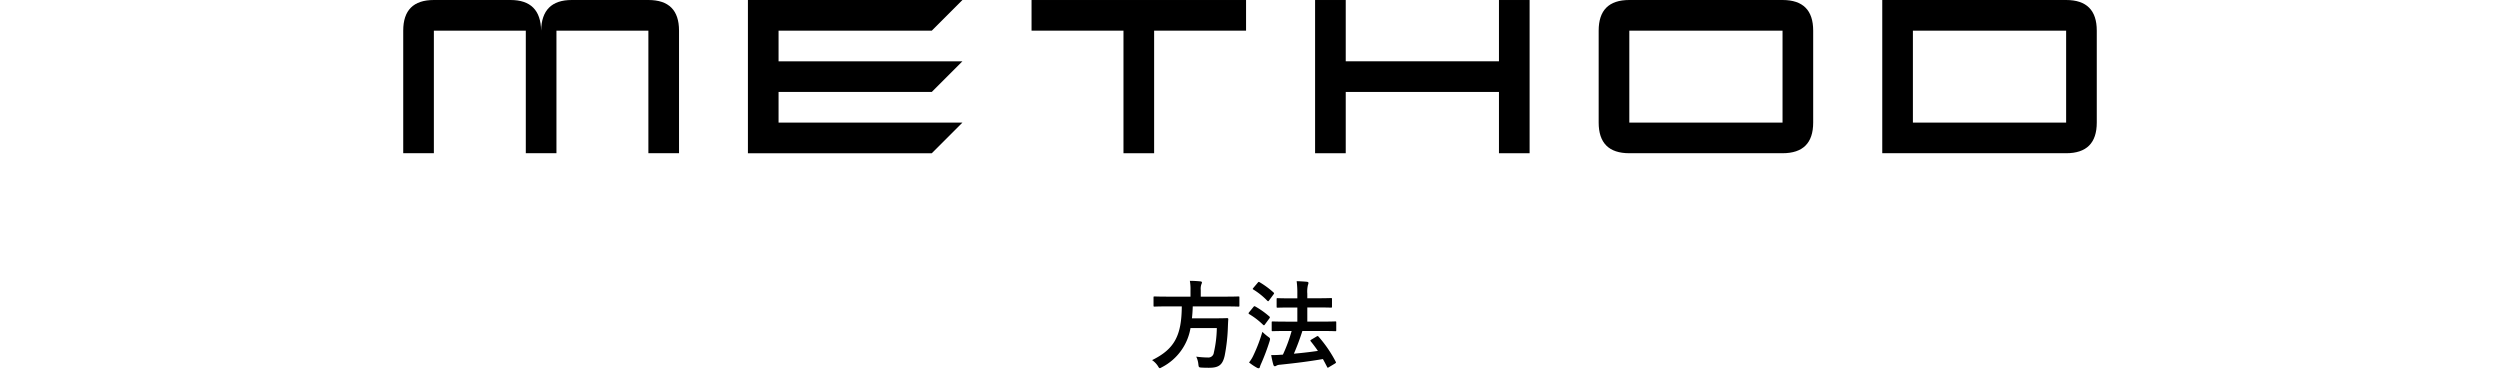<svg xmlns="http://www.w3.org/2000/svg" width="310" height="46" viewBox="0 0 310 46">
  <g id="top-headline-method-sp" transform="translate(-1403 1015)">
    <rect id="長方形_330" data-name="長方形 330" width="310" height="46" transform="translate(1403 -1015)" fill="none"/>
    <g id="グループ_489" data-name="グループ 489" transform="translate(1370 -2954)">
      <path id="パス_165" data-name="パス 165" d="M-7.8-6.828c-.024,3.648-.924,5.3-3.684,6.66a2.616,2.616,0,0,1,.72.732c.108.18.156.264.24.264.06,0,.132-.048.288-.132A6.709,6.709,0,0,0-6.72-4.14h3.264a14.592,14.592,0,0,1-.372,3.048.67.67,0,0,1-.708.6A11.67,11.67,0,0,1-6.012-.6a2.657,2.657,0,0,1,.264.924c.048.384.048.408.384.432.4.024.732.024.948.024,1.2,0,1.668-.348,1.932-1.488a22.044,22.044,0,0,0,.4-3.564c.012-.3.024-.624.048-.936,0-.132-.024-.168-.144-.168-.072,0-.408.024-1.416.024H-6.54c.048-.456.084-.948.1-1.476h4.152c1.08,0,1.44.024,1.512.024.108,0,.12-.012.12-.144V-7.92c0-.132-.012-.144-.12-.144-.072,0-.432.024-1.512.024H-5.448v-.816a1.712,1.712,0,0,1,.072-.7A.734.734,0,0,0-5.3-9.8c0-.072-.072-.12-.192-.132C-5.9-9.972-6.372-10-6.8-10A5.981,5.981,0,0,1-6.72-8.82v.78H-9.66c-1.068,0-1.428-.024-1.512-.024-.12,0-.132.012-.132.144v.972c0,.132.012.144.132.144.084,0,.444-.024,1.512-.024ZM5.82-3.78A18.89,18.89,0,0,1,4.74-.852a1.032,1.032,0,0,1-.192.012c-.372.036-.744.048-1.26.048A10.839,10.839,0,0,0,3.552.4c.036.12.1.192.192.192A.374.374,0,0,0,3.96.5,1.194,1.194,0,0,1,4.4.4C6.348.2,7.92,0,9.7-.3c.18.324.348.648.516.972.024.06.048.1.084.1A.333.333,0,0,0,10.452.7L11.2.252c.144-.1.144-.108.084-.228a15.543,15.543,0,0,0-2.124-3.1c-.084-.084-.12-.1-.24-.024l-.648.384c-.144.084-.156.12-.072.228.3.372.6.768.876,1.176-.972.144-1.92.252-2.976.348A29.084,29.084,0,0,0,7.152-3.78H9.564c1.176,0,1.6.024,1.668.024.108,0,.12-.012.12-.144v-.936c0-.12-.012-.132-.12-.132-.072,0-.492.024-1.668.024h-1.8V-6.7H9.072c1.152,0,1.548.024,1.62.024.12,0,.132-.012.132-.132v-.924c0-.12-.012-.132-.132-.132-.072,0-.468.024-1.62.024H7.764V-8.4a3.548,3.548,0,0,1,.084-1.1.641.641,0,0,0,.06-.24c0-.072-.072-.132-.192-.144-.4-.036-.816-.06-1.272-.072a11.608,11.608,0,0,1,.084,1.6v.528H5.7c-1.152,0-1.548-.024-1.608-.024-.12,0-.132.012-.132.132V-6.8c0,.12.012.132.132.132.06,0,.456-.024,1.608-.024h.828v1.752H5.148c-1.176,0-1.6-.024-1.668-.024-.12,0-.132.012-.132.132V-3.9c0,.132.012.144.132.144.072,0,.492-.024,1.668-.024ZM.54.12a7.039,7.039,0,0,0,.984.66A.453.453,0,0,0,1.74.84c.072,0,.12-.06.144-.156a3.175,3.175,0,0,1,.18-.468A26.187,26.187,0,0,0,3.084-2.5a1.284,1.284,0,0,0,.06-.276c0-.108-.06-.168-.252-.3a6.3,6.3,0,0,1-.7-.6A19.112,19.112,0,0,1,1.092-.78,4.126,4.126,0,0,1,.54.12ZM.552-6.108c-.048.06-.072.1-.072.132s.024.06.072.1A8.995,8.995,0,0,1,2.28-4.548c.048.036.072.06.108.06s.072-.036.132-.12l.54-.732a.2.2,0,0,0,.06-.132.127.127,0,0,0-.06-.108A10.483,10.483,0,0,0,1.32-6.816c-.108-.06-.156-.048-.24.06ZM1.08-9.132c-.108.132-.108.156,0,.216A8.712,8.712,0,0,1,2.808-7.524c.108.084.132.072.216-.048l.54-.732c.108-.144.1-.18.012-.252A10.464,10.464,0,0,0,1.848-9.828c-.1-.06-.132-.06-.228.06Z" transform="translate(187.342 1983.823)"/>
      <g id="グループ_396" data-name="グループ 396" transform="translate(-93.069 80.033)">
        <path id="パス_127" data-name="パス 127" d="M206.469,1858.967h-9.5q-3.739,0-3.8,3.8-.06-3.8-3.8-3.8h-9.5q-3.8,0-3.8,3.8v15.2h3.8v-15.2h11.4v15.2h3.8v-15.2h11.4v15.2h3.8v-15.2Q210.269,1858.969,206.469,1858.967Z"/>
        <path id="パス_128" data-name="パス 128" d="M241.731,1862.768l3.8-3.8h-26.6v19h22.8l3.8-3.8h-22.8v-3.8h19l3.8-3.8h-22.8v-3.8Z" transform="translate(-0.12)"/>
        <path id="パス_129" data-name="パス 129" d="M254.2,1862.768h11.4v15.2h3.8v-15.2h11.4v-3.8H254.2Z" transform="translate(-0.219)"/>
        <path id="パス_130" data-name="パス 130" d="M312.258,1866.568h-19v-7.6h-3.8v19h3.8v-7.6h19v7.6h3.8v-19h-3.8Z" transform="translate(-0.318)"/>
        <path id="パス_131" data-name="パス 131" d="M347.521,1858.967h-19q-3.8,0-3.8,3.8v11.4q0,3.8,3.8,3.8h19q3.8,0,3.8-3.8v-11.4Q351.321,1858.969,347.521,1858.967Zm0,15.2h-19v-11.4h19Z" transform="translate(-0.417)"/>
        <path id="パス_132" data-name="パス 132" d="M382.785,1858.967h-22.8v19h22.8q3.8,0,3.8-3.8v-11.4Q386.585,1858.969,382.785,1858.967Zm0,15.2h-19v-11.4h19Z" transform="translate(-0.516)"/>
      </g>
    </g>
  </g>
</svg>
